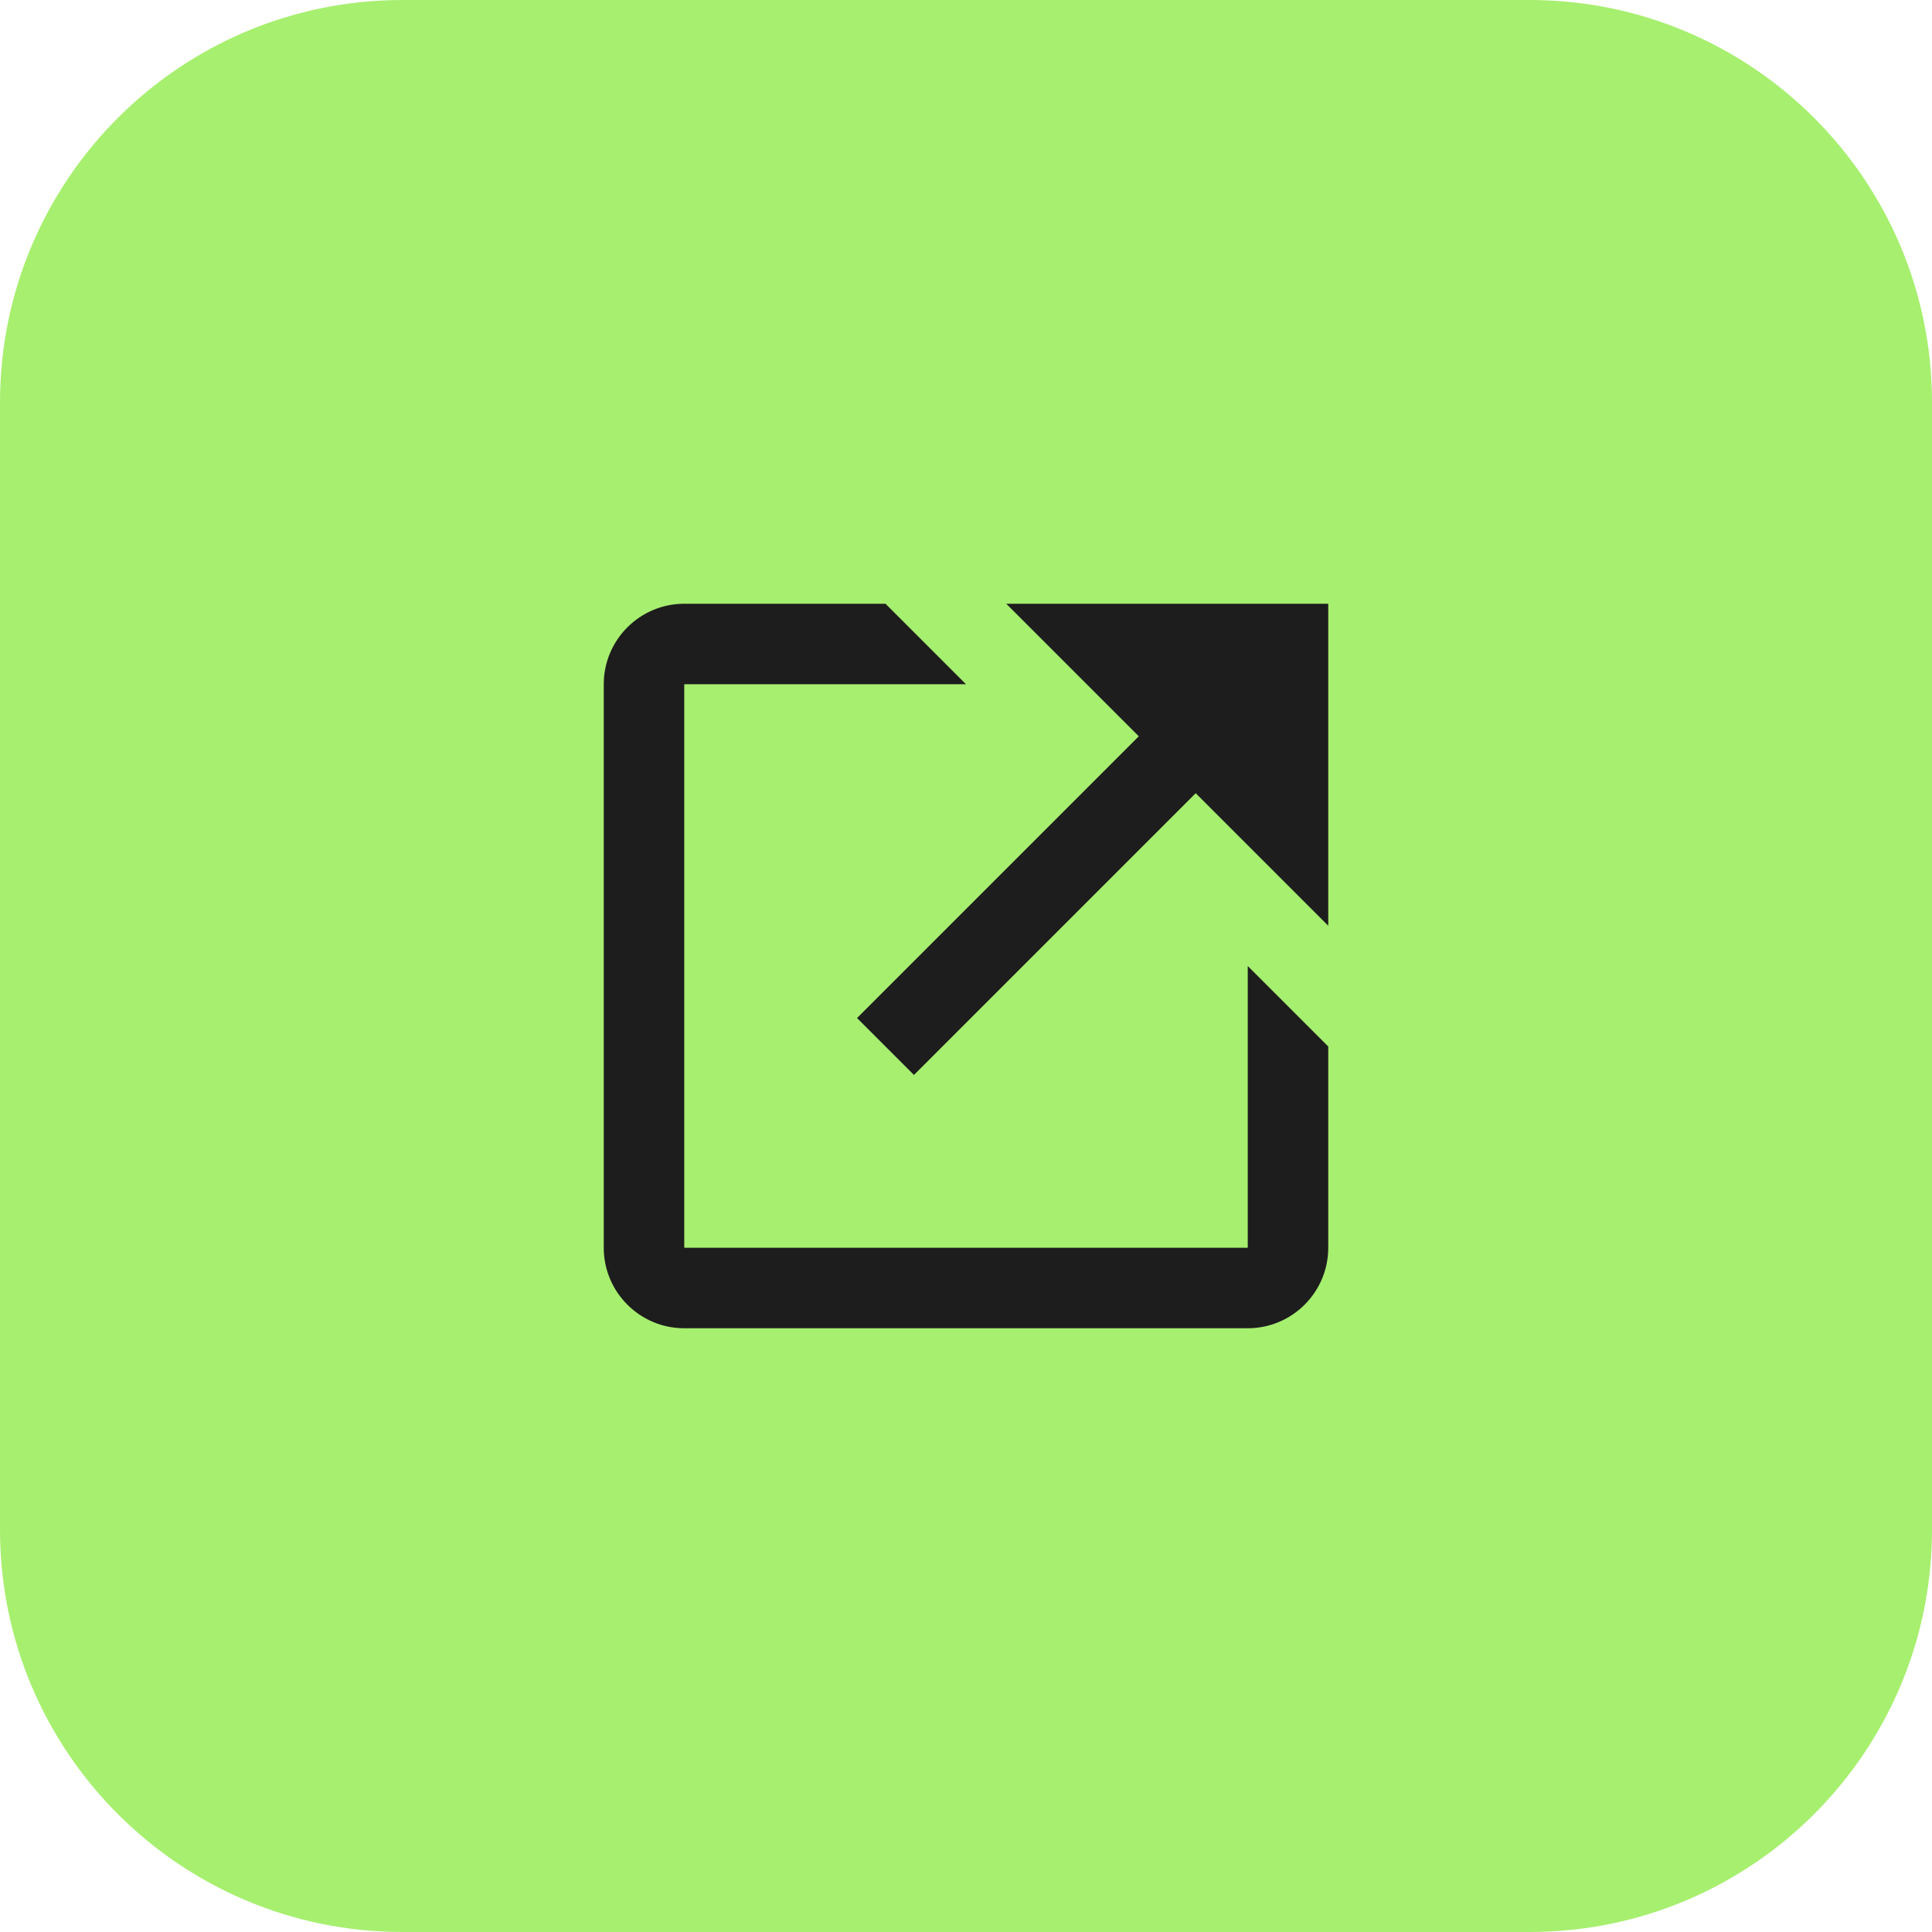 <svg width="48" height="48" viewBox="0 0 48 48" fill="none" xmlns="http://www.w3.org/2000/svg">
<path d="M38 0H10C4.477 0 0 4.477 0 10V38C0 43.523 4.477 48 10 48H38C43.523 48 48 43.523 48 38V10C48 4.477 43.523 0 38 0Z" fill="#A7EF6F"/>
<path d="M25 15L28.293 18.293L21.293 25.293L22.707 26.707L29.707 19.707L33 23V15H25Z" fill="#1D1D1D"/>
<path d="M31 31H17V17H24L22 15H17C15.897 15 15 15.897 15 17V31C15 32.103 15.897 33 17 33H31C32.103 33 33 32.103 33 31V26L31 24V31Z" fill="#1D1D1D"/>
</svg>
